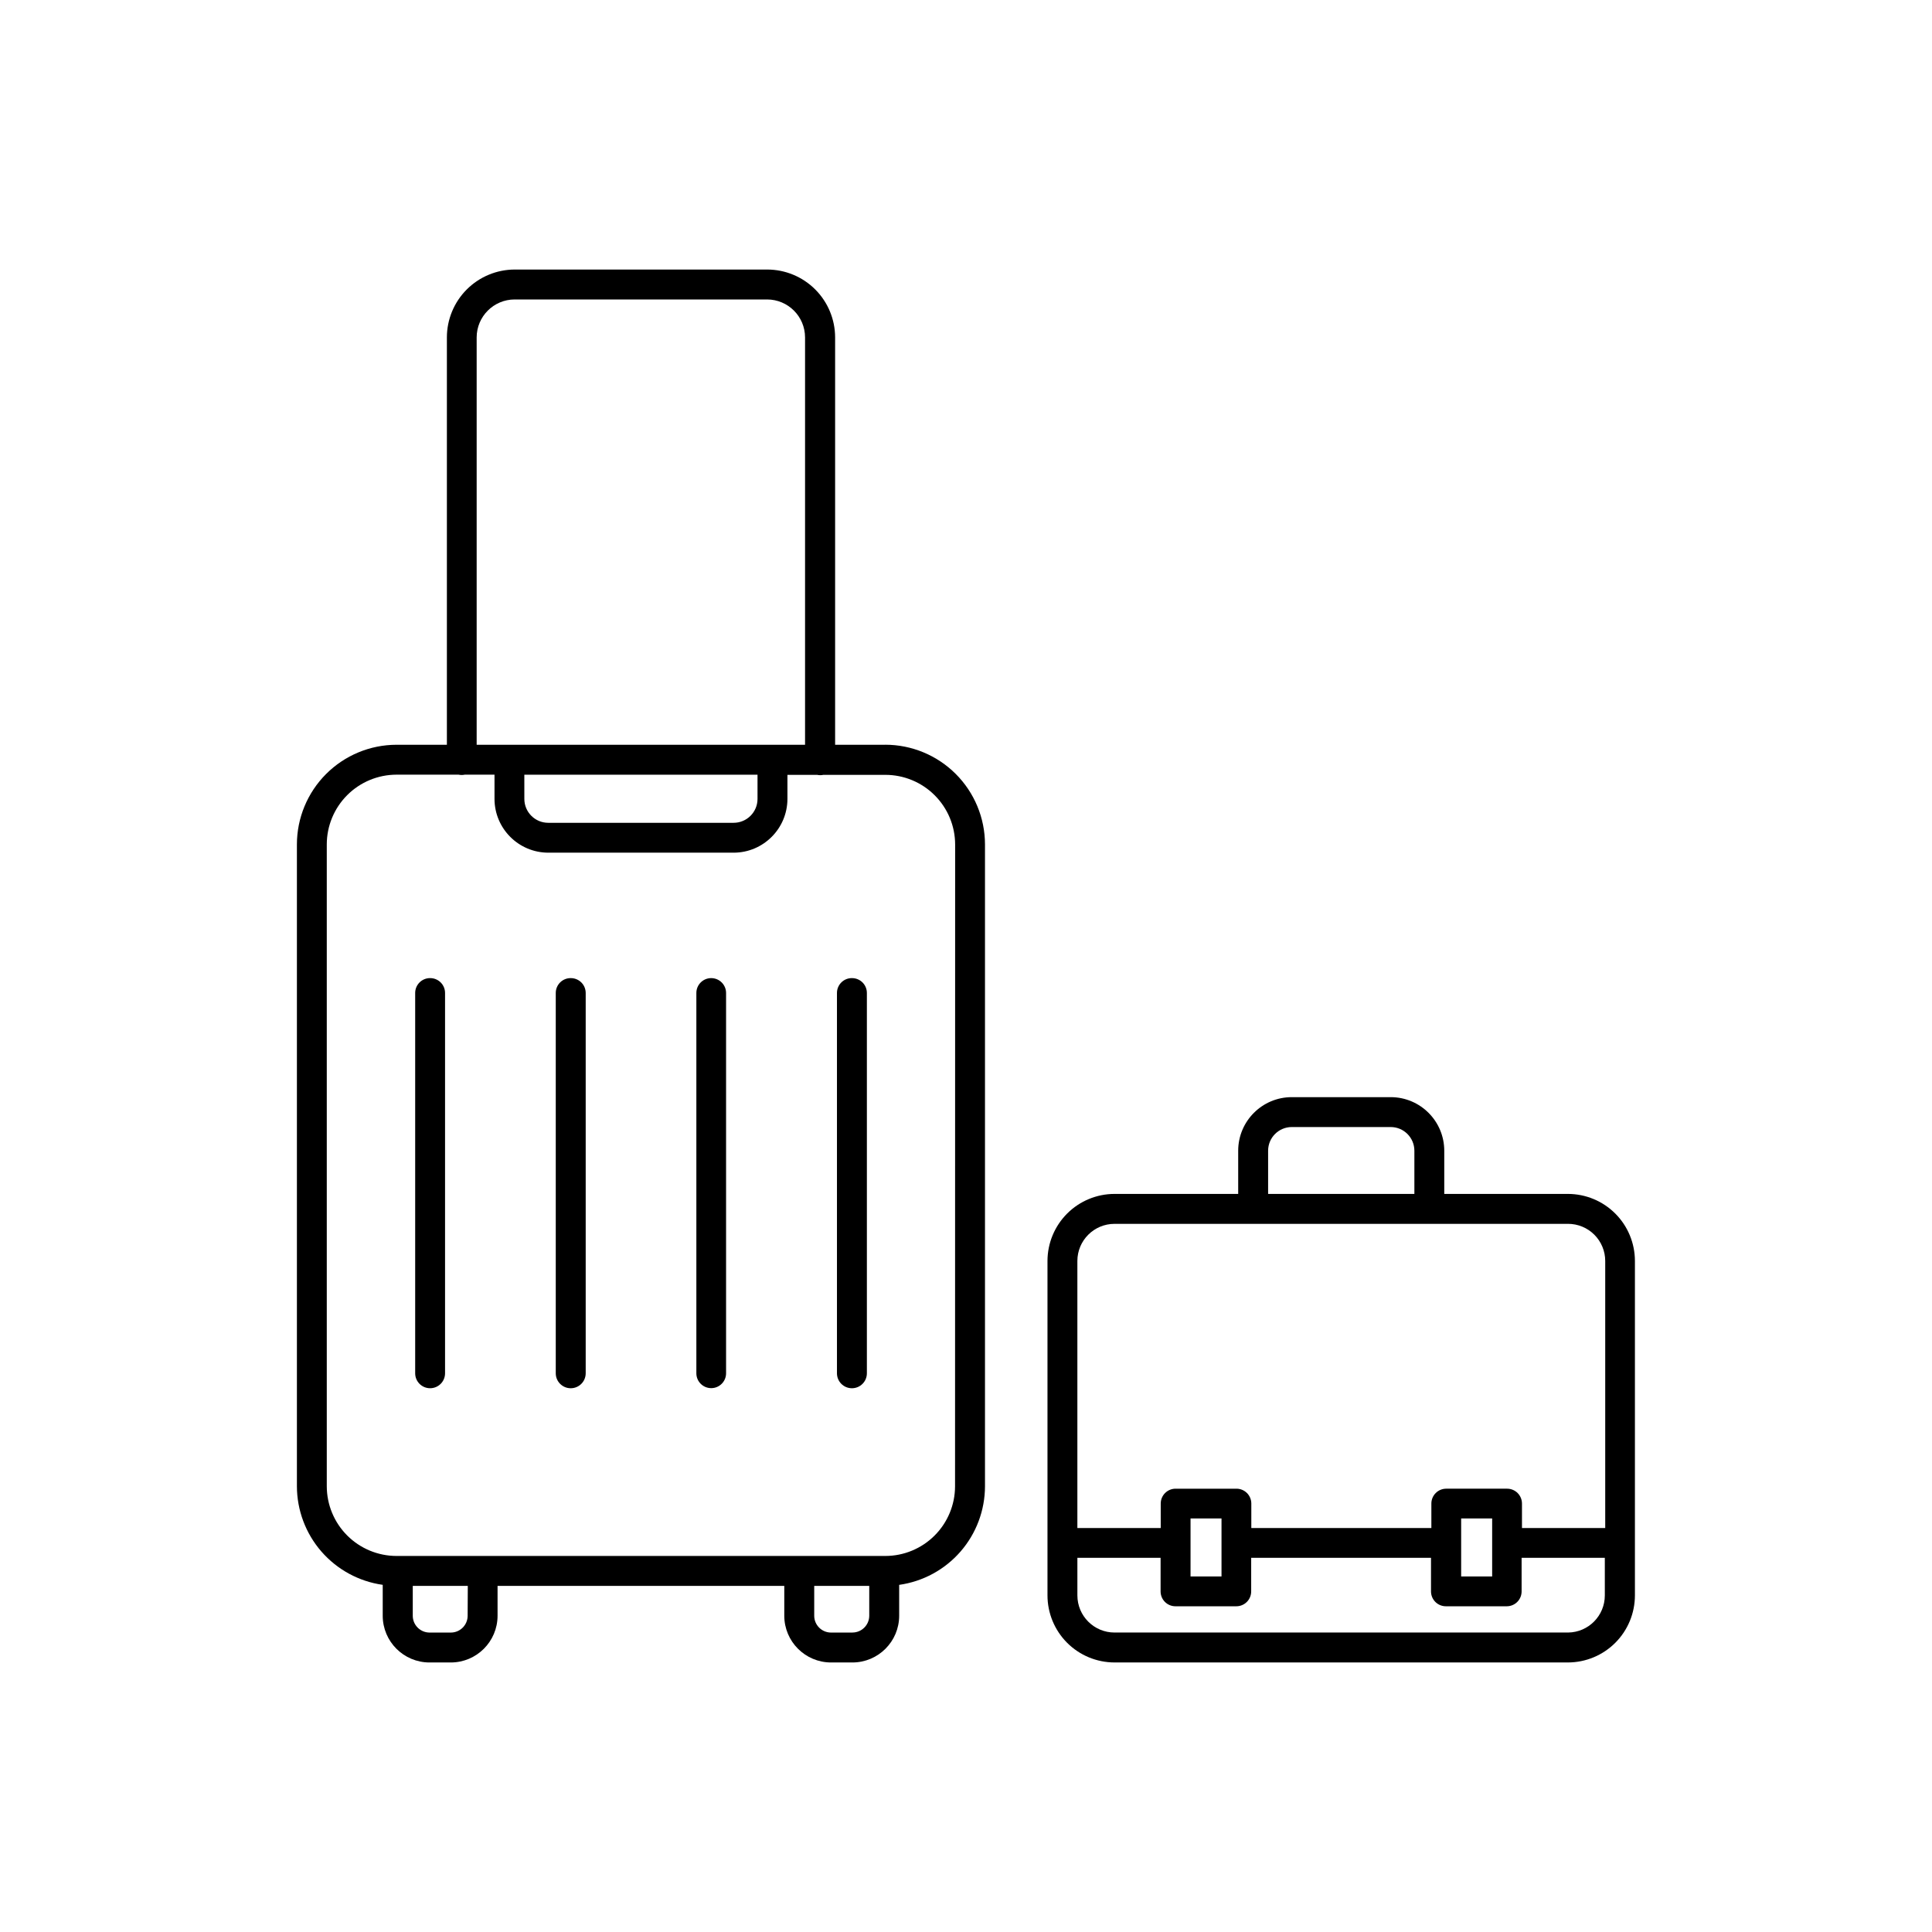 <?xml version="1.0" encoding="UTF-8"?>
<!-- Uploaded to: SVG Repo, www.svgrepo.com, Generator: SVG Repo Mixer Tools -->
<svg fill="#000000" width="800px" height="800px" version="1.1" viewBox="144 144 512 512" xmlns="http://www.w3.org/2000/svg">
 <g>
  <path d="m378.62 341.37h-13.305v-107.95c-0.004-4.769-1.902-9.344-5.273-12.715-3.371-3.371-7.945-5.269-12.715-5.273h-66.914 0.004c-4.769 0.004-9.344 1.902-12.715 5.273-3.371 3.371-5.269 7.945-5.273 12.715v107.95h-13.344c-7 0.008-13.711 2.793-18.66 7.742s-7.734 11.66-7.742 18.66v170.09c0.012 6.363 2.316 12.512 6.492 17.312 4.18 4.801 9.949 7.934 16.25 8.824v8.195c0.012 6.832 5.547 12.367 12.379 12.379h5.676c6.832-0.012 12.371-5.547 12.379-12.379v-7.922h75.984v7.922c0.012 6.832 5.547 12.367 12.379 12.379h5.688c6.832-0.012 12.371-5.547 12.379-12.379v-8.188c6.305-0.887 12.074-4.019 16.254-8.82 4.176-4.801 6.481-10.949 6.488-17.312v-170.11c-0.012-7-2.797-13.711-7.75-18.66-4.949-4.949-11.66-7.734-18.66-7.742zm-108.3-107.95c0.012-5.551 4.508-10.047 10.059-10.059h66.914-0.004c5.551 0.008 10.051 4.504 10.059 10.059v107.95h-87.027zm12.633 115.89h61.797v6.414c0 3.492-2.832 6.328-6.328 6.328h-49.141c-3.492 0-6.324-2.836-6.324-6.328zm-15.023 222.89c-0.004 2.453-1.992 4.441-4.449 4.449h-5.676c-2.441-0.023-4.414-2.008-4.418-4.449v-7.922h14.582zm101.98 4.449h-5.688c-2.453-0.008-4.441-1.996-4.445-4.449v-7.922h14.582v7.922c-0.012 2.449-1.996 4.434-4.449 4.438zm27.188-38.77c-0.004 4.898-1.953 9.594-5.418 13.055-3.465 3.465-8.16 5.41-13.059 5.414h-129.54c-4.898-0.008-9.594-1.953-13.059-5.414-3.465-3.465-5.414-8.16-5.422-13.055v-170.11c0.008-4.898 1.957-9.594 5.422-13.055 3.465-3.465 8.16-5.41 13.059-5.418h16.441c0.547 0.117 1.109 0.117 1.656 0h7.871v6.418c0.012 7.871 6.387 14.246 14.258 14.258h49.141c7.859-0.027 14.219-6.398 14.23-14.258v-6.367h7.871c0.543 0.117 1.105 0.117 1.652 0h16.441c4.898 0.004 9.598 1.949 13.062 5.414 3.465 3.461 5.414 8.156 5.418 13.055z"/>
  <path d="m257.96 403.21c-2.172 0-3.934 1.762-3.934 3.934v100.79c0 2.188 1.77 3.961 3.957 3.961s3.961-1.773 3.961-3.961v-100.77c0.008-1.055-0.414-2.066-1.16-2.812-0.75-0.742-1.77-1.156-2.824-1.141z"/>
  <path d="m295.22 403.21c-2.176 0-3.938 1.762-3.938 3.934v100.79c0 2.191 1.777 3.965 3.965 3.965 2.191 0 3.969-1.773 3.969-3.965v-100.77c0.004-1.055-0.418-2.07-1.168-2.816-0.754-0.742-1.77-1.152-2.828-1.137z"/>
  <path d="m332.48 403.21c-2.176 0-3.938 1.762-3.938 3.934v100.79c0 2.176 1.762 3.938 3.938 3.938 2.172 0 3.938-1.762 3.938-3.938v-100.77c0.004-1.047-0.41-2.051-1.148-2.793-0.738-0.742-1.742-1.16-2.789-1.16z"/>
  <path d="m369.74 403.21c-2.176 0-3.938 1.762-3.938 3.934v100.79c0 2.191 1.773 3.965 3.965 3.965 2.191 0 3.965-1.773 3.965-3.965v-100.77c0.008-1.055-0.414-2.07-1.164-2.816-0.754-0.742-1.773-1.152-2.828-1.137z"/>
  <path d="m559.56 460.4h-32.816v-11.457c-0.008-7.832-6.356-14.176-14.188-14.188h-26.223c-7.836 0.004-14.188 6.352-14.199 14.188v11.453l-32.777 0.004c-4.703 0.004-9.207 1.871-12.535 5.188-3.328 3.32-5.207 7.824-5.227 12.523v88.66-0.004c-0.004 4.719 1.863 9.242 5.195 12.582 3.328 3.336 7.852 5.215 12.566 5.219h120.2c4.703-0.016 9.203-1.895 12.523-5.223 3.32-3.328 5.184-7.836 5.191-12.535v-88.66c-0.008-4.699-1.871-9.207-5.191-12.531-3.32-3.328-7.82-5.203-12.523-5.219zm-79.496-11.453v-0.004c0.004-3.457 2.809-6.262 6.269-6.266h26.223c3.461 0.004 6.262 2.809 6.269 6.266v11.453l-38.762 0.004zm-40.707 19.383h120.2c2.613 0 5.113 1.035 6.961 2.883 1.844 1.844 2.883 4.348 2.883 6.957v70.77h-22.062v-6.484c0-1.043-0.414-2.047-1.152-2.785-0.738-0.738-1.742-1.152-2.785-1.152h-16.137c-2.176 0-3.938 1.762-3.938 3.938v6.484h-47.715v-6.484c0-1.043-0.414-2.047-1.152-2.785-0.738-0.738-1.738-1.152-2.781-1.152h-16.137c-2.176 0-3.938 1.762-3.938 3.938v6.484h-22.09v-70.789c0.012-5.426 4.414-9.82 9.84-9.82zm100.08 78.07v15.379h-8.215v-15.379zm-71.723 0v15.379h-8.207v-15.379zm91.875 30.238h-120.23c-5.434 0-9.84-4.406-9.84-9.84v-9.957h22.051v8.906-0.004c0 1.047 0.414 2.047 1.152 2.785 0.738 0.738 1.738 1.152 2.785 1.152h16.137c1.043 0 2.043-0.414 2.781-1.152 0.738-0.738 1.152-1.738 1.152-2.785v-8.906h47.656v8.906c0 1.047 0.414 2.047 1.152 2.785 0.738 0.738 1.742 1.152 2.785 1.152h16.137c1.043 0 2.047-0.414 2.785-1.152 0.734-0.738 1.152-1.738 1.152-2.785v-8.906h22.051v9.973c-0.004 5.387-4.344 9.77-9.734 9.828z"/>
 </g>
</svg>